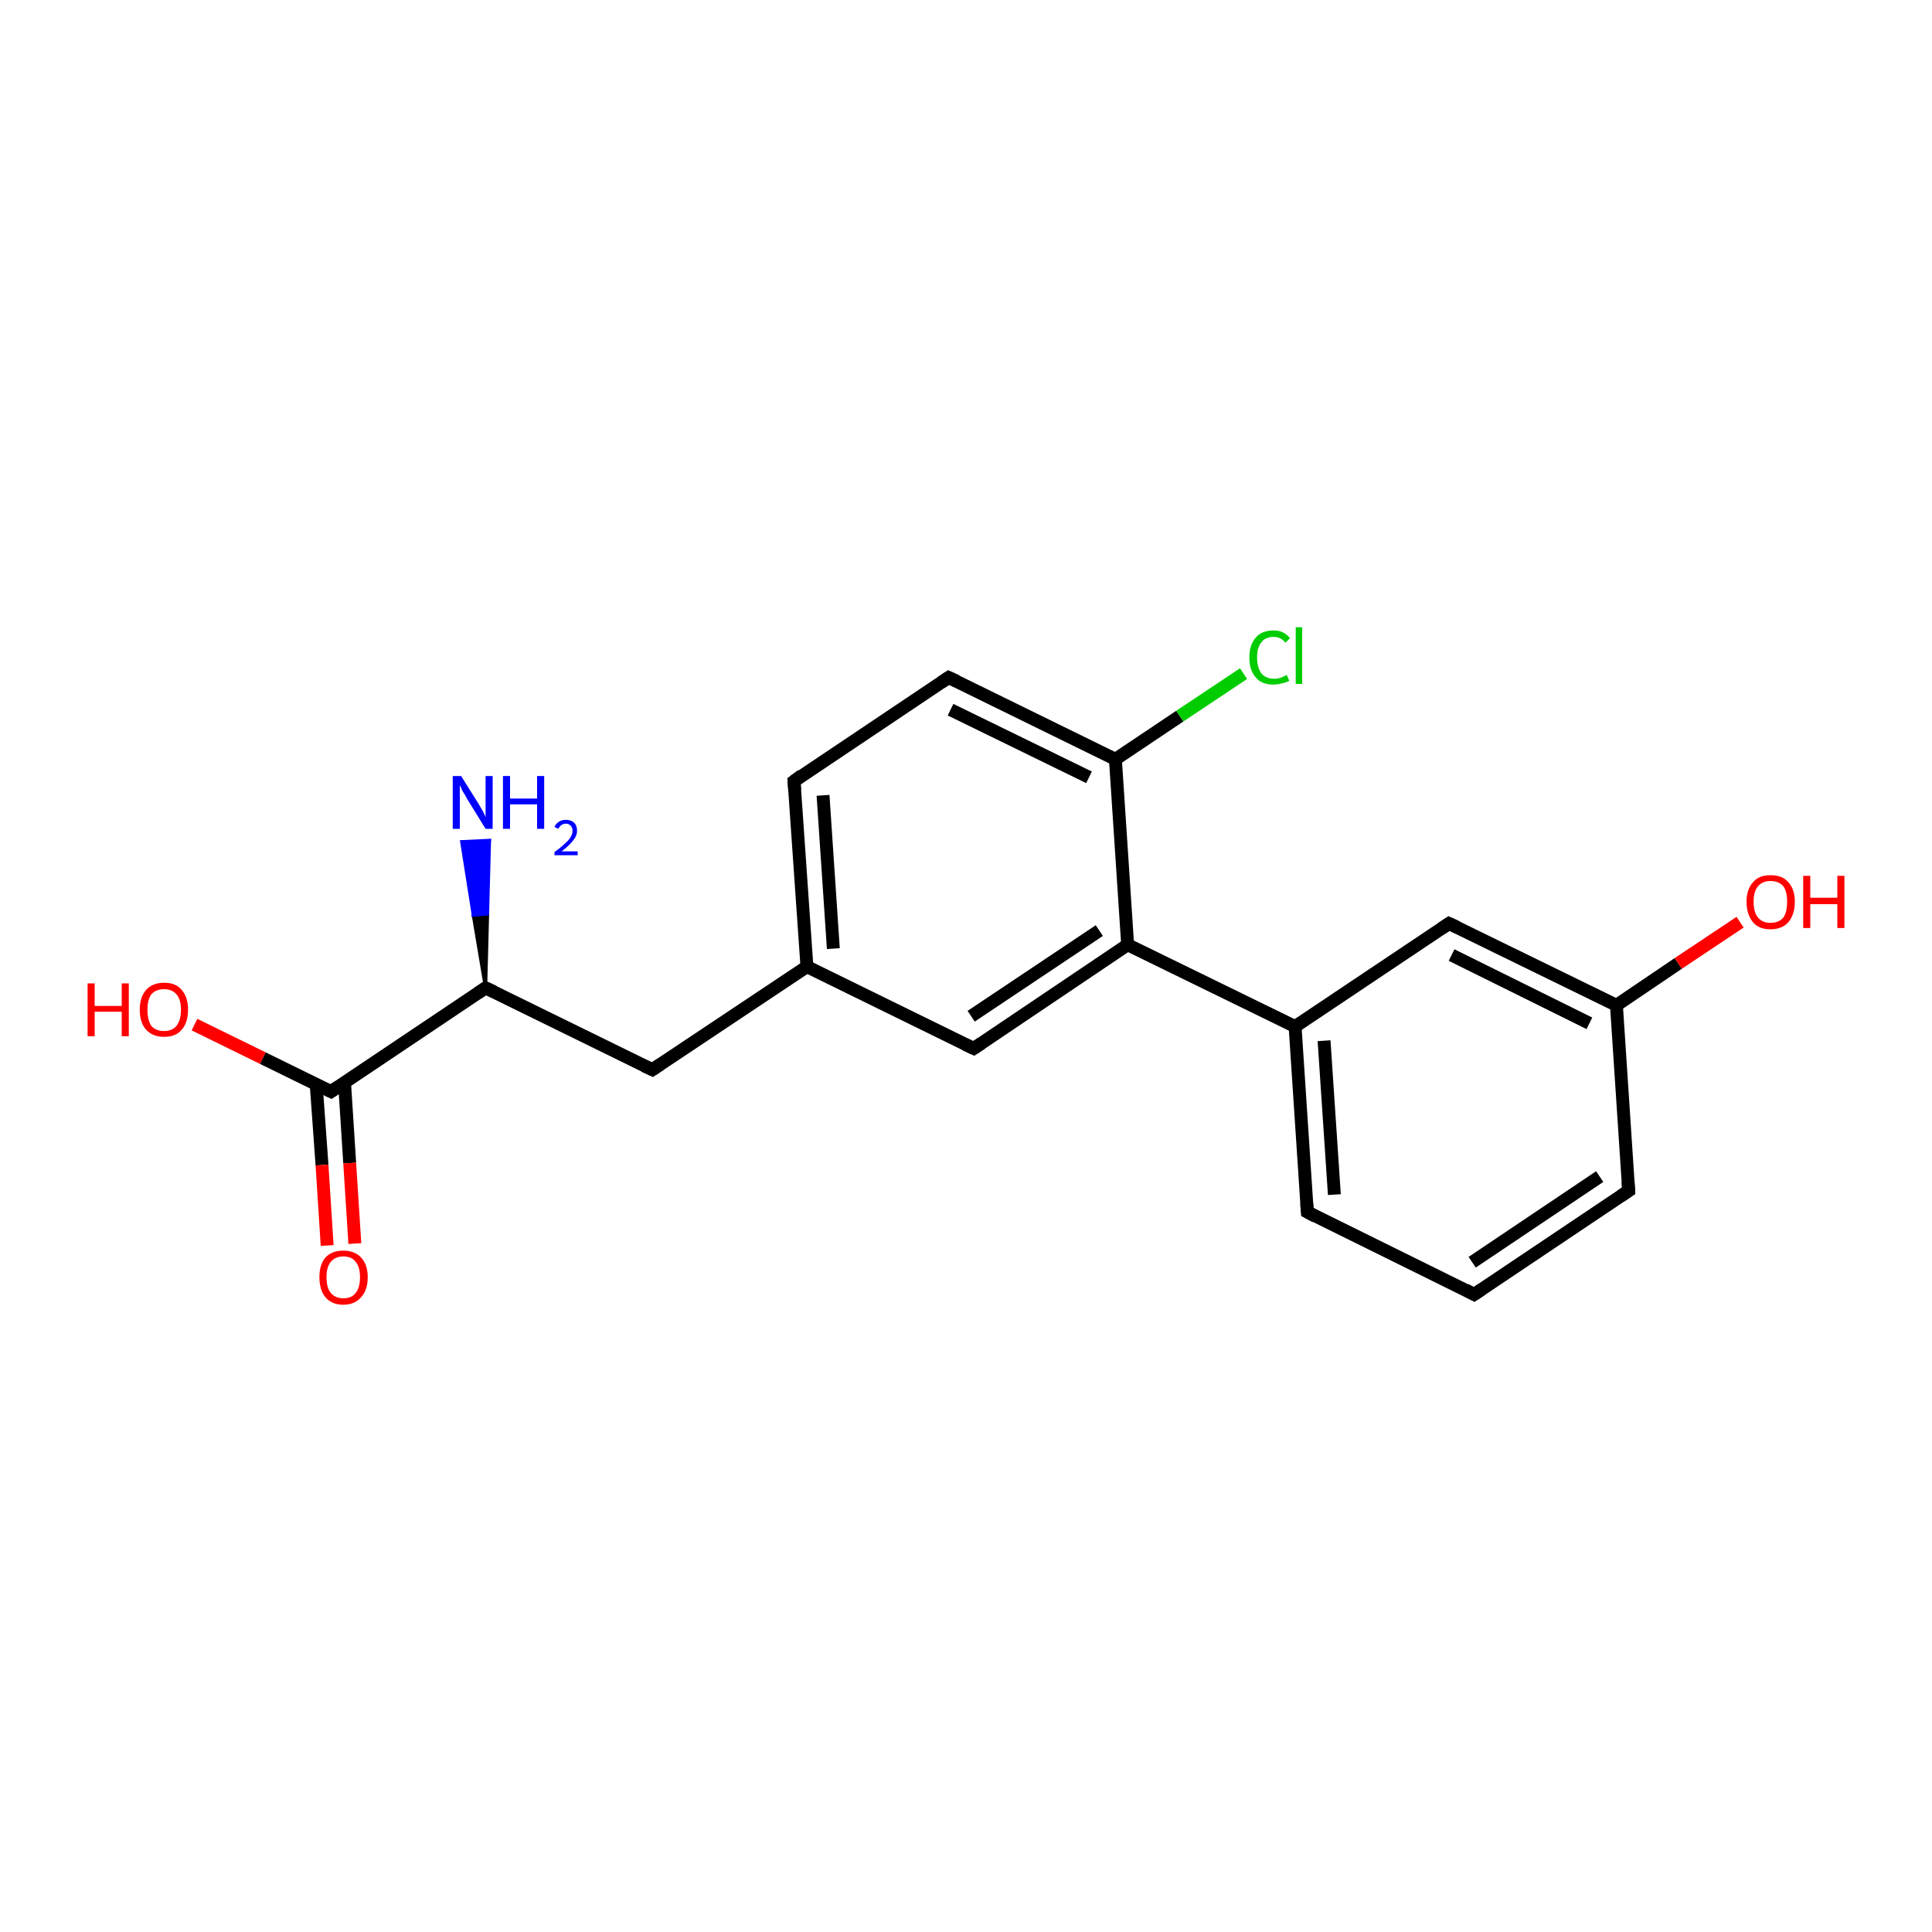 <?xml version='1.0' encoding='iso-8859-1'?>
<svg version='1.1' baseProfile='full'
              xmlns='http://www.w3.org/2000/svg'
                      xmlns:rdkit='http://www.rdkit.org/xml'
                      xmlns:xlink='http://www.w3.org/1999/xlink'
                  xml:space='preserve'
width='300px' height='300px' viewBox='0 0 300 300'>
<!-- END OF HEADER -->
<rect style='opacity:1.0;fill:#FFFFFF;stroke:none' width='300.0' height='300.0' x='0.0' y='0.0'> </rect>
<path class='bond-0 atom-1 atom-0' d='M 75.4,153.4 L 73.5,142.1 L 75.7,141.9 Z' style='fill:#000000;fill-rule:evenodd;fill-opacity:1;stroke:#000000;stroke-width:0.5px;stroke-linecap:butt;stroke-linejoin:miter;stroke-opacity:1;' />
<path class='bond-0 atom-1 atom-0' d='M 73.5,142.1 L 76.0,130.5 L 71.7,130.7 Z' style='fill:#0000FF;fill-rule:evenodd;fill-opacity:1;stroke:#0000FF;stroke-width:0.5px;stroke-linecap:butt;stroke-linejoin:miter;stroke-opacity:1;' />
<path class='bond-0 atom-1 atom-0' d='M 73.5,142.1 L 75.7,141.9 L 76.0,130.5 Z' style='fill:#0000FF;fill-rule:evenodd;fill-opacity:1;stroke:#0000FF;stroke-width:0.5px;stroke-linecap:butt;stroke-linejoin:miter;stroke-opacity:1;' />
<path class='bond-1 atom-1 atom-2' d='M 75.4,153.4 L 101.3,166.1' style='fill:none;fill-rule:evenodd;stroke:#000000;stroke-width:2.0px;stroke-linecap:butt;stroke-linejoin:miter;stroke-opacity:1' />
<path class='bond-2 atom-2 atom-3' d='M 101.3,166.1 L 125.3,150.1' style='fill:none;fill-rule:evenodd;stroke:#000000;stroke-width:2.0px;stroke-linecap:butt;stroke-linejoin:miter;stroke-opacity:1' />
<path class='bond-3 atom-3 atom-4' d='M 125.3,150.1 L 123.3,121.3' style='fill:none;fill-rule:evenodd;stroke:#000000;stroke-width:2.0px;stroke-linecap:butt;stroke-linejoin:miter;stroke-opacity:1' />
<path class='bond-3 atom-3 atom-4' d='M 129.4,147.3 L 127.8,123.5' style='fill:none;fill-rule:evenodd;stroke:#000000;stroke-width:2.0px;stroke-linecap:butt;stroke-linejoin:miter;stroke-opacity:1' />
<path class='bond-4 atom-4 atom-5' d='M 123.3,121.3 L 147.3,105.2' style='fill:none;fill-rule:evenodd;stroke:#000000;stroke-width:2.0px;stroke-linecap:butt;stroke-linejoin:miter;stroke-opacity:1' />
<path class='bond-5 atom-5 atom-6' d='M 147.3,105.2 L 173.2,117.9' style='fill:none;fill-rule:evenodd;stroke:#000000;stroke-width:2.0px;stroke-linecap:butt;stroke-linejoin:miter;stroke-opacity:1' />
<path class='bond-5 atom-5 atom-6' d='M 147.6,110.2 L 169.1,120.7' style='fill:none;fill-rule:evenodd;stroke:#000000;stroke-width:2.0px;stroke-linecap:butt;stroke-linejoin:miter;stroke-opacity:1' />
<path class='bond-6 atom-6 atom-7' d='M 173.2,117.9 L 183.2,111.2' style='fill:none;fill-rule:evenodd;stroke:#000000;stroke-width:2.0px;stroke-linecap:butt;stroke-linejoin:miter;stroke-opacity:1' />
<path class='bond-6 atom-6 atom-7' d='M 183.2,111.2 L 193.1,104.6' style='fill:none;fill-rule:evenodd;stroke:#00CC00;stroke-width:2.0px;stroke-linecap:butt;stroke-linejoin:miter;stroke-opacity:1' />
<path class='bond-7 atom-6 atom-8' d='M 173.2,117.9 L 175.1,146.7' style='fill:none;fill-rule:evenodd;stroke:#000000;stroke-width:2.0px;stroke-linecap:butt;stroke-linejoin:miter;stroke-opacity:1' />
<path class='bond-8 atom-8 atom-9' d='M 175.1,146.7 L 151.2,162.8' style='fill:none;fill-rule:evenodd;stroke:#000000;stroke-width:2.0px;stroke-linecap:butt;stroke-linejoin:miter;stroke-opacity:1' />
<path class='bond-8 atom-8 atom-9' d='M 170.7,144.5 L 150.8,157.8' style='fill:none;fill-rule:evenodd;stroke:#000000;stroke-width:2.0px;stroke-linecap:butt;stroke-linejoin:miter;stroke-opacity:1' />
<path class='bond-9 atom-8 atom-10' d='M 175.1,146.7 L 201.1,159.4' style='fill:none;fill-rule:evenodd;stroke:#000000;stroke-width:2.0px;stroke-linecap:butt;stroke-linejoin:miter;stroke-opacity:1' />
<path class='bond-10 atom-10 atom-11' d='M 201.1,159.4 L 203.0,188.2' style='fill:none;fill-rule:evenodd;stroke:#000000;stroke-width:2.0px;stroke-linecap:butt;stroke-linejoin:miter;stroke-opacity:1' />
<path class='bond-10 atom-10 atom-11' d='M 205.6,161.6 L 207.2,185.5' style='fill:none;fill-rule:evenodd;stroke:#000000;stroke-width:2.0px;stroke-linecap:butt;stroke-linejoin:miter;stroke-opacity:1' />
<path class='bond-11 atom-11 atom-12' d='M 203.0,188.2 L 228.9,201.0' style='fill:none;fill-rule:evenodd;stroke:#000000;stroke-width:2.0px;stroke-linecap:butt;stroke-linejoin:miter;stroke-opacity:1' />
<path class='bond-12 atom-12 atom-13' d='M 228.9,201.0 L 252.9,184.9' style='fill:none;fill-rule:evenodd;stroke:#000000;stroke-width:2.0px;stroke-linecap:butt;stroke-linejoin:miter;stroke-opacity:1' />
<path class='bond-12 atom-12 atom-13' d='M 228.6,196.0 L 248.4,182.7' style='fill:none;fill-rule:evenodd;stroke:#000000;stroke-width:2.0px;stroke-linecap:butt;stroke-linejoin:miter;stroke-opacity:1' />
<path class='bond-13 atom-13 atom-14' d='M 252.9,184.9 L 251.0,156.1' style='fill:none;fill-rule:evenodd;stroke:#000000;stroke-width:2.0px;stroke-linecap:butt;stroke-linejoin:miter;stroke-opacity:1' />
<path class='bond-14 atom-14 atom-15' d='M 251.0,156.1 L 260.6,149.6' style='fill:none;fill-rule:evenodd;stroke:#000000;stroke-width:2.0px;stroke-linecap:butt;stroke-linejoin:miter;stroke-opacity:1' />
<path class='bond-14 atom-14 atom-15' d='M 260.6,149.6 L 270.2,143.2' style='fill:none;fill-rule:evenodd;stroke:#FF0000;stroke-width:2.0px;stroke-linecap:butt;stroke-linejoin:miter;stroke-opacity:1' />
<path class='bond-15 atom-14 atom-16' d='M 251.0,156.1 L 225.0,143.4' style='fill:none;fill-rule:evenodd;stroke:#000000;stroke-width:2.0px;stroke-linecap:butt;stroke-linejoin:miter;stroke-opacity:1' />
<path class='bond-15 atom-14 atom-16' d='M 246.8,158.9 L 225.4,148.3' style='fill:none;fill-rule:evenodd;stroke:#000000;stroke-width:2.0px;stroke-linecap:butt;stroke-linejoin:miter;stroke-opacity:1' />
<path class='bond-16 atom-1 atom-17' d='M 75.4,153.4 L 51.4,169.5' style='fill:none;fill-rule:evenodd;stroke:#000000;stroke-width:2.0px;stroke-linecap:butt;stroke-linejoin:miter;stroke-opacity:1' />
<path class='bond-17 atom-17 atom-18' d='M 51.4,169.5 L 40.8,164.3' style='fill:none;fill-rule:evenodd;stroke:#000000;stroke-width:2.0px;stroke-linecap:butt;stroke-linejoin:miter;stroke-opacity:1' />
<path class='bond-17 atom-17 atom-18' d='M 40.8,164.3 L 30.2,159.1' style='fill:none;fill-rule:evenodd;stroke:#FF0000;stroke-width:2.0px;stroke-linecap:butt;stroke-linejoin:miter;stroke-opacity:1' />
<path class='bond-18 atom-17 atom-19' d='M 49.1,168.4 L 50.0,180.9' style='fill:none;fill-rule:evenodd;stroke:#000000;stroke-width:2.0px;stroke-linecap:butt;stroke-linejoin:miter;stroke-opacity:1' />
<path class='bond-18 atom-17 atom-19' d='M 50.0,180.9 L 50.8,193.4' style='fill:none;fill-rule:evenodd;stroke:#FF0000;stroke-width:2.0px;stroke-linecap:butt;stroke-linejoin:miter;stroke-opacity:1' />
<path class='bond-18 atom-17 atom-19' d='M 53.5,168.1 L 54.3,180.6' style='fill:none;fill-rule:evenodd;stroke:#000000;stroke-width:2.0px;stroke-linecap:butt;stroke-linejoin:miter;stroke-opacity:1' />
<path class='bond-18 atom-17 atom-19' d='M 54.3,180.6 L 55.1,193.1' style='fill:none;fill-rule:evenodd;stroke:#FF0000;stroke-width:2.0px;stroke-linecap:butt;stroke-linejoin:miter;stroke-opacity:1' />
<path class='bond-19 atom-9 atom-3' d='M 151.2,162.8 L 125.3,150.1' style='fill:none;fill-rule:evenodd;stroke:#000000;stroke-width:2.0px;stroke-linecap:butt;stroke-linejoin:miter;stroke-opacity:1' />
<path class='bond-20 atom-16 atom-10' d='M 225.0,143.4 L 201.1,159.4' style='fill:none;fill-rule:evenodd;stroke:#000000;stroke-width:2.0px;stroke-linecap:butt;stroke-linejoin:miter;stroke-opacity:1' />
<path d='M 76.7,154.0 L 75.4,153.4 L 74.2,154.2' style='fill:none;stroke:#000000;stroke-width:2.0px;stroke-linecap:butt;stroke-linejoin:miter;stroke-opacity:1;' />
<path d='M 100.0,165.5 L 101.3,166.1 L 102.5,165.3' style='fill:none;stroke:#000000;stroke-width:2.0px;stroke-linecap:butt;stroke-linejoin:miter;stroke-opacity:1;' />
<path d='M 123.4,122.7 L 123.3,121.3 L 124.5,120.4' style='fill:none;stroke:#000000;stroke-width:2.0px;stroke-linecap:butt;stroke-linejoin:miter;stroke-opacity:1;' />
<path d='M 146.1,106.0 L 147.3,105.2 L 148.6,105.8' style='fill:none;stroke:#000000;stroke-width:2.0px;stroke-linecap:butt;stroke-linejoin:miter;stroke-opacity:1;' />
<path d='M 152.4,162.0 L 151.2,162.8 L 149.9,162.2' style='fill:none;stroke:#000000;stroke-width:2.0px;stroke-linecap:butt;stroke-linejoin:miter;stroke-opacity:1;' />
<path d='M 202.9,186.8 L 203.0,188.2 L 204.3,188.9' style='fill:none;stroke:#000000;stroke-width:2.0px;stroke-linecap:butt;stroke-linejoin:miter;stroke-opacity:1;' />
<path d='M 227.6,200.3 L 228.9,201.0 L 230.1,200.2' style='fill:none;stroke:#000000;stroke-width:2.0px;stroke-linecap:butt;stroke-linejoin:miter;stroke-opacity:1;' />
<path d='M 251.7,185.7 L 252.9,184.9 L 252.8,183.5' style='fill:none;stroke:#000000;stroke-width:2.0px;stroke-linecap:butt;stroke-linejoin:miter;stroke-opacity:1;' />
<path d='M 226.3,144.0 L 225.0,143.4 L 223.8,144.2' style='fill:none;stroke:#000000;stroke-width:2.0px;stroke-linecap:butt;stroke-linejoin:miter;stroke-opacity:1;' />
<path d='M 52.6,168.7 L 51.4,169.5 L 50.8,169.2' style='fill:none;stroke:#000000;stroke-width:2.0px;stroke-linecap:butt;stroke-linejoin:miter;stroke-opacity:1;' />
<path class='atom-0' d='M 71.6 120.5
L 74.3 124.8
Q 74.6 125.3, 75.0 126.0
Q 75.4 126.8, 75.4 126.9
L 75.4 120.5
L 76.5 120.5
L 76.5 128.7
L 75.4 128.7
L 72.5 124.0
Q 72.2 123.4, 71.8 122.8
Q 71.5 122.1, 71.4 121.9
L 71.4 128.7
L 70.3 128.7
L 70.3 120.5
L 71.6 120.5
' fill='#0000FF'/>
<path class='atom-0' d='M 78.1 120.5
L 79.2 120.5
L 79.2 124.0
L 83.4 124.0
L 83.4 120.5
L 84.5 120.5
L 84.5 128.7
L 83.4 128.7
L 83.4 124.9
L 79.2 124.9
L 79.2 128.7
L 78.1 128.7
L 78.1 120.5
' fill='#0000FF'/>
<path class='atom-0' d='M 86.1 128.4
Q 86.3 127.9, 86.8 127.6
Q 87.2 127.3, 87.9 127.3
Q 88.7 127.3, 89.2 127.8
Q 89.6 128.2, 89.6 129.0
Q 89.6 129.8, 89.0 130.5
Q 88.4 131.3, 87.2 132.2
L 89.7 132.2
L 89.7 132.8
L 86.1 132.8
L 86.1 132.3
Q 87.1 131.6, 87.7 131.0
Q 88.3 130.5, 88.6 130.0
Q 88.9 129.5, 88.9 129.0
Q 88.9 128.5, 88.6 128.2
Q 88.3 127.9, 87.9 127.9
Q 87.5 127.9, 87.2 128.1
Q 86.9 128.3, 86.7 128.7
L 86.1 128.4
' fill='#0000FF'/>
<path class='atom-7' d='M 194.0 102.1
Q 194.0 100.1, 195.0 99.0
Q 195.9 97.9, 197.8 97.9
Q 199.4 97.9, 200.3 99.1
L 199.6 99.8
Q 198.9 98.9, 197.8 98.9
Q 196.5 98.9, 195.9 99.7
Q 195.2 100.5, 195.2 102.1
Q 195.2 103.7, 195.9 104.6
Q 196.6 105.4, 197.9 105.4
Q 198.8 105.4, 199.8 104.8
L 200.2 105.7
Q 199.7 106.0, 199.1 106.1
Q 198.4 106.3, 197.7 106.3
Q 195.9 106.3, 195.0 105.2
Q 194.0 104.1, 194.0 102.1
' fill='#00CC00'/>
<path class='atom-7' d='M 201.2 97.4
L 202.2 97.4
L 202.2 106.2
L 201.2 106.2
L 201.2 97.4
' fill='#00CC00'/>
<path class='atom-15' d='M 271.2 140.0
Q 271.2 138.1, 272.2 137.0
Q 273.1 135.9, 274.9 135.9
Q 276.8 135.9, 277.7 137.0
Q 278.7 138.1, 278.7 140.0
Q 278.7 142.0, 277.7 143.2
Q 276.7 144.3, 274.9 144.3
Q 273.1 144.3, 272.2 143.2
Q 271.2 142.0, 271.2 140.0
M 274.9 143.3
Q 276.2 143.3, 276.9 142.5
Q 277.5 141.7, 277.5 140.0
Q 277.5 138.4, 276.9 137.6
Q 276.2 136.8, 274.9 136.8
Q 273.7 136.8, 273.0 137.6
Q 272.3 138.4, 272.3 140.0
Q 272.3 141.7, 273.0 142.5
Q 273.7 143.3, 274.9 143.3
' fill='#FF0000'/>
<path class='atom-15' d='M 280.0 136.0
L 281.1 136.0
L 281.1 139.4
L 285.3 139.4
L 285.3 136.0
L 286.4 136.0
L 286.4 144.1
L 285.3 144.1
L 285.3 140.4
L 281.1 140.4
L 281.1 144.1
L 280.0 144.1
L 280.0 136.0
' fill='#FF0000'/>
<path class='atom-18' d='M 13.6 152.7
L 14.7 152.7
L 14.7 156.2
L 18.9 156.2
L 18.9 152.7
L 20.0 152.7
L 20.0 160.9
L 18.9 160.9
L 18.9 157.1
L 14.7 157.1
L 14.7 160.9
L 13.6 160.9
L 13.6 152.7
' fill='#FF0000'/>
<path class='atom-18' d='M 21.7 156.8
Q 21.7 154.8, 22.7 153.7
Q 23.7 152.6, 25.5 152.6
Q 27.3 152.6, 28.2 153.7
Q 29.2 154.8, 29.2 156.8
Q 29.2 158.8, 28.2 159.9
Q 27.3 161.0, 25.5 161.0
Q 23.7 161.0, 22.7 159.9
Q 21.7 158.8, 21.7 156.8
M 25.5 160.1
Q 26.7 160.1, 27.4 159.3
Q 28.1 158.4, 28.1 156.8
Q 28.1 155.2, 27.4 154.4
Q 26.7 153.6, 25.5 153.6
Q 24.2 153.6, 23.5 154.4
Q 22.9 155.2, 22.9 156.8
Q 22.9 158.4, 23.5 159.3
Q 24.2 160.1, 25.5 160.1
' fill='#FF0000'/>
<path class='atom-19' d='M 49.6 198.3
Q 49.6 196.4, 50.5 195.3
Q 51.5 194.2, 53.3 194.2
Q 55.1 194.2, 56.1 195.3
Q 57.1 196.4, 57.1 198.3
Q 57.1 200.3, 56.1 201.4
Q 55.1 202.6, 53.3 202.6
Q 51.5 202.6, 50.5 201.4
Q 49.6 200.3, 49.6 198.3
M 53.3 201.6
Q 54.6 201.6, 55.2 200.8
Q 55.9 200.0, 55.9 198.3
Q 55.9 196.7, 55.2 195.9
Q 54.6 195.1, 53.3 195.1
Q 52.1 195.1, 51.4 195.9
Q 50.7 196.7, 50.7 198.3
Q 50.7 200.0, 51.4 200.8
Q 52.1 201.6, 53.3 201.6
' fill='#FF0000'/>
</svg>
